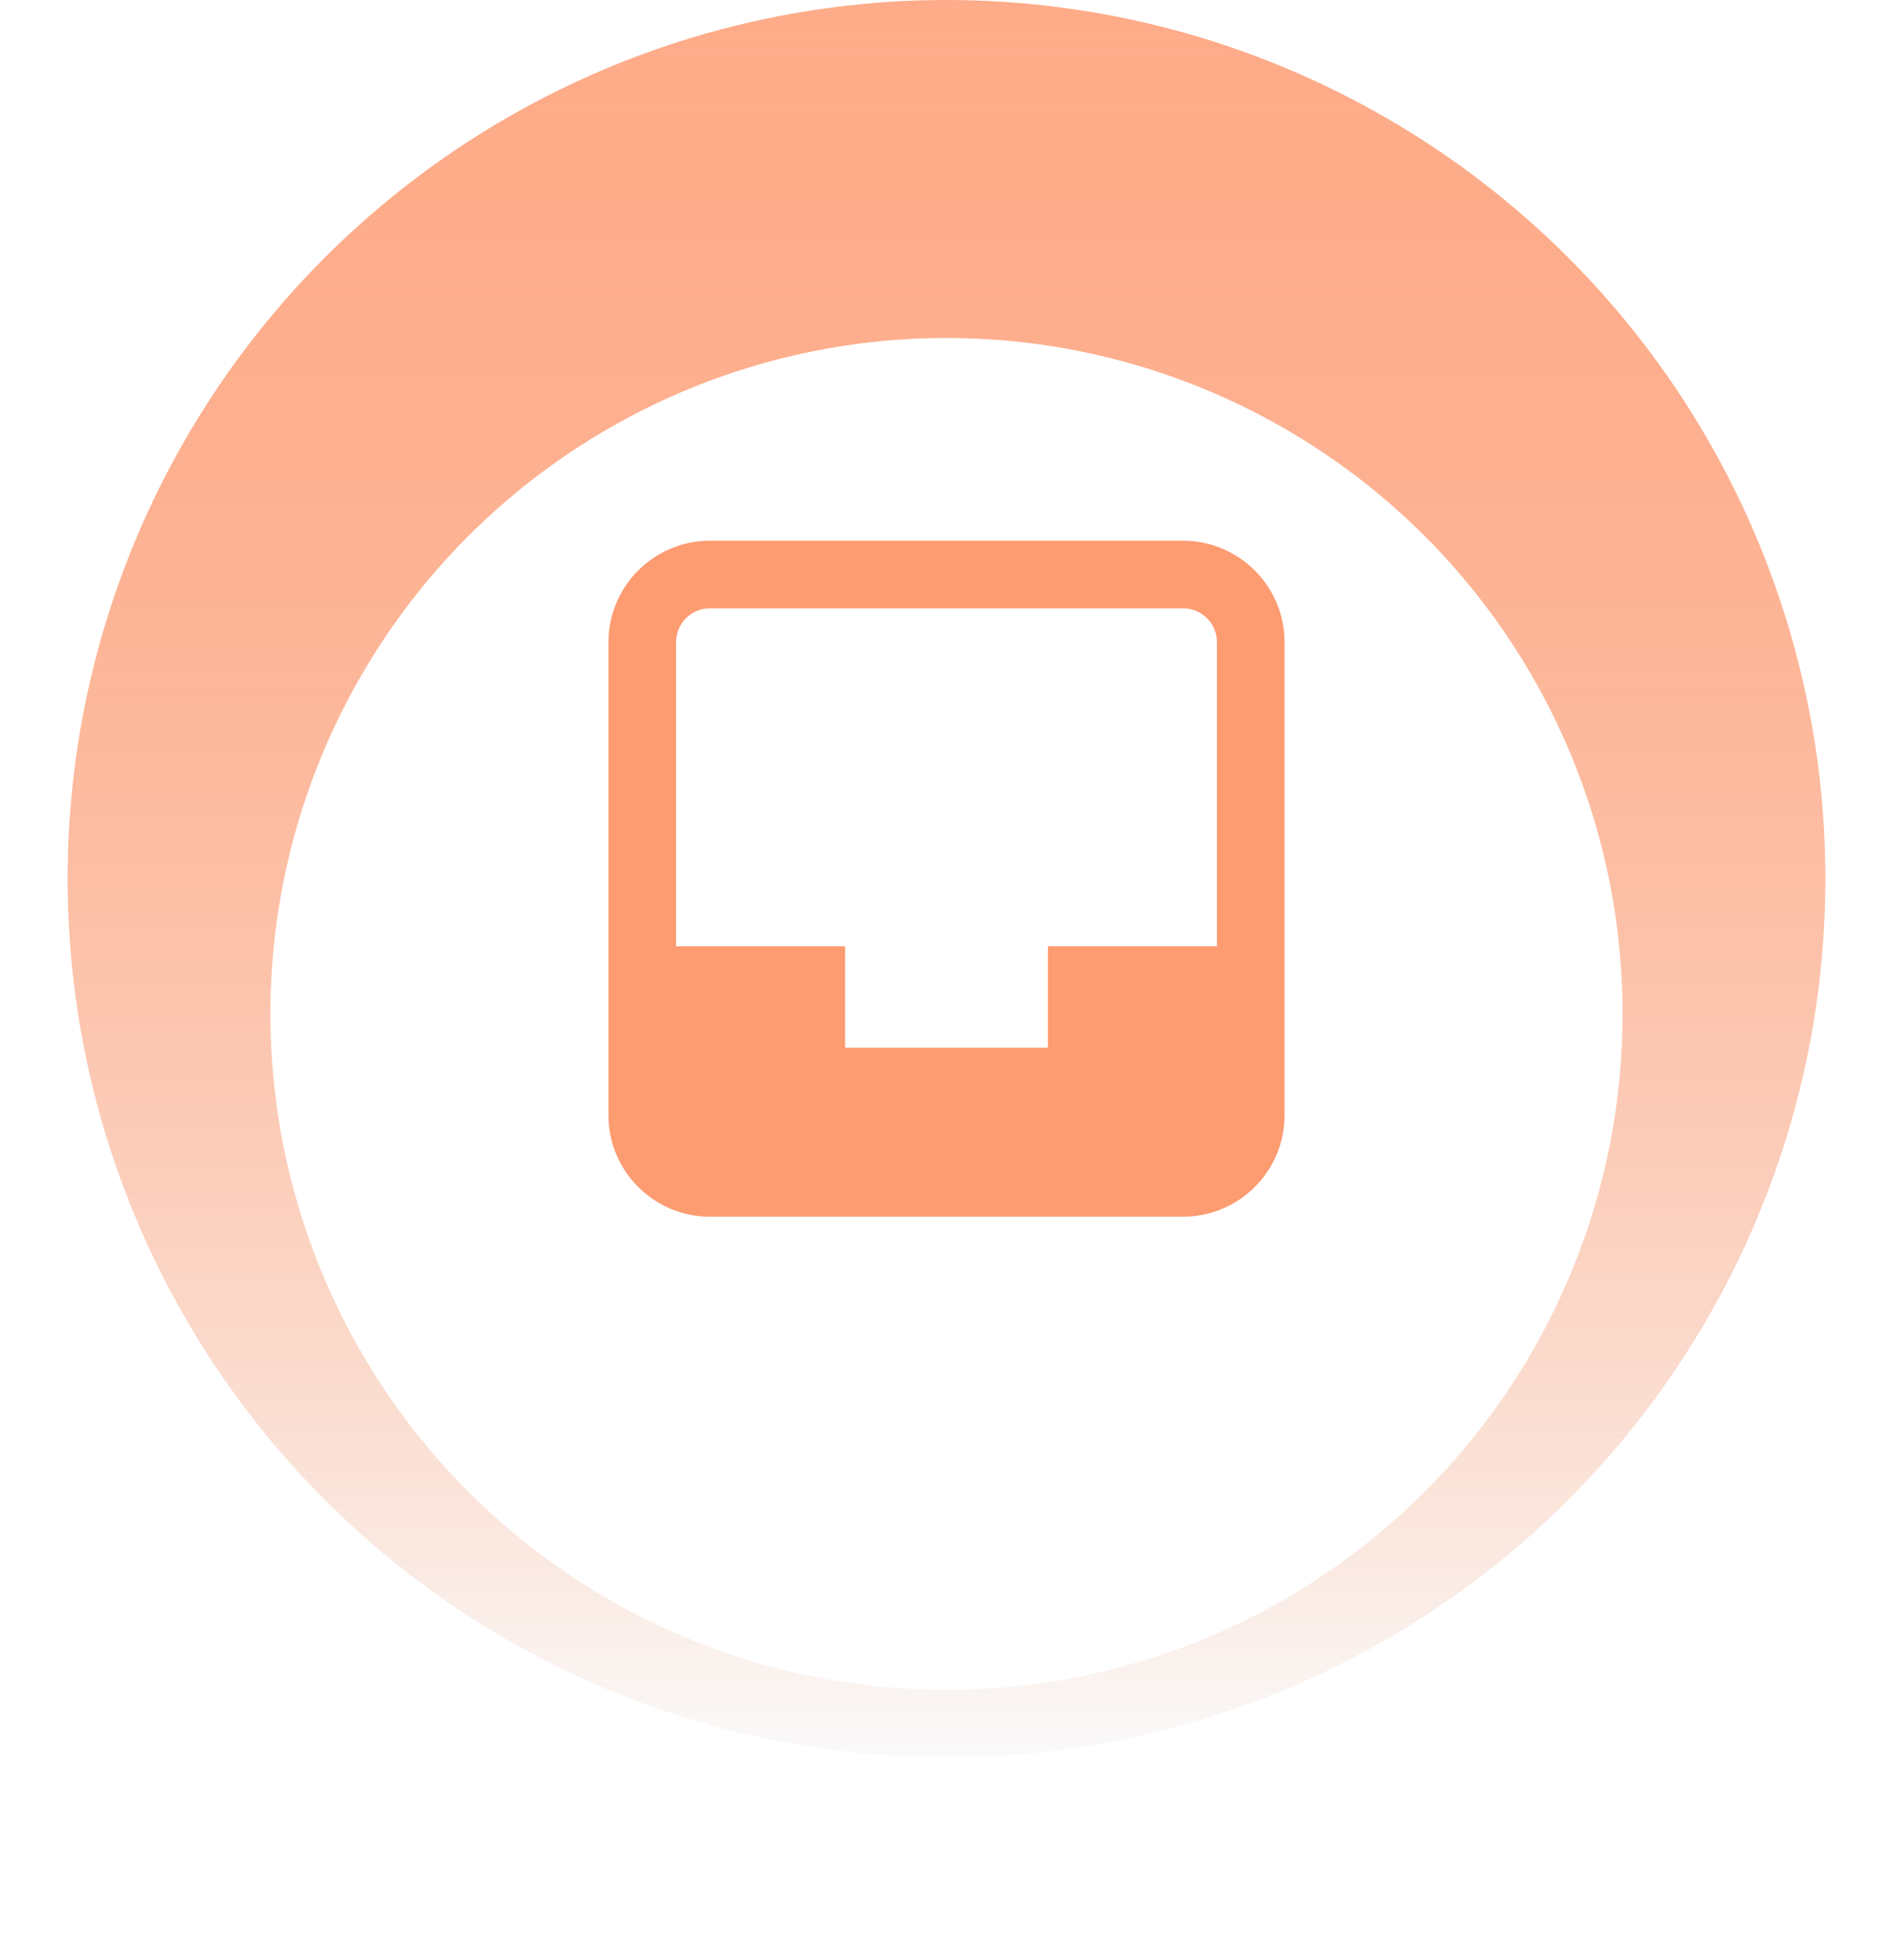 <svg width="56" height="58" viewBox="0 0 56 58" fill="none" xmlns="http://www.w3.org/2000/svg">
<circle cx="28" cy="26" r="26" fill="url(#paint0_linear_753_6536)"/>
<g filter="url(#filter0_dd_753_6536)">
<circle cx="28" cy="26" r="20" fill="white"/>
</g>
<g opacity="0.6">
<path d="M35 16H21C19.346 16 18 17.346 18 19V33C18 34.654 19.346 36 21 36H35C36.654 36 38 34.654 38 33V19C38 17.346 36.654 16 35 16ZM21 18H35C35.552 18 36 18.448 36 19V28H31V31H25V28H20V19C20 18.448 20.448 18 21 18Z" fill="#FC5813"/>
</g>
<defs>
<filter id="filter0_dd_753_6536" x="0" y="2" width="56" height="56" filterUnits="userSpaceOnUse" color-interpolation-filters="sRGB">
<feFlood flood-opacity="0" result="BackgroundImageFix"/>
<feColorMatrix in="SourceAlpha" type="matrix" values="0 0 0 0 0 0 0 0 0 0 0 0 0 0 0 0 0 0 127 0" result="hardAlpha"/>
<feOffset dy="4"/>
<feGaussianBlur stdDeviation="4"/>
<feColorMatrix type="matrix" values="0 0 0 0 0 0 0 0 0 0 0 0 0 0 0 0 0 0 0.06 0"/>
<feBlend mode="normal" in2="BackgroundImageFix" result="effect1_dropShadow_753_6536"/>
<feColorMatrix in="SourceAlpha" type="matrix" values="0 0 0 0 0 0 0 0 0 0 0 0 0 0 0 0 0 0 127 0" result="hardAlpha"/>
<feOffset/>
<feGaussianBlur stdDeviation="2"/>
<feColorMatrix type="matrix" values="0 0 0 0 0 0 0 0 0 0 0 0 0 0 0 0 0 0 0.04 0"/>
<feBlend mode="normal" in2="effect1_dropShadow_753_6536" result="effect2_dropShadow_753_6536"/>
<feBlend mode="normal" in="SourceGraphic" in2="effect2_dropShadow_753_6536" result="shape"/>
</filter>
<linearGradient id="paint0_linear_753_6536" x1="28" y1="0" x2="28" y2="52" gradientUnits="userSpaceOnUse">
<stop stop-color="#FC5813" stop-opacity="0.5"/>
<stop offset="1" stop-color="#FAFAFA"/>
</linearGradient>
</defs>
</svg>
